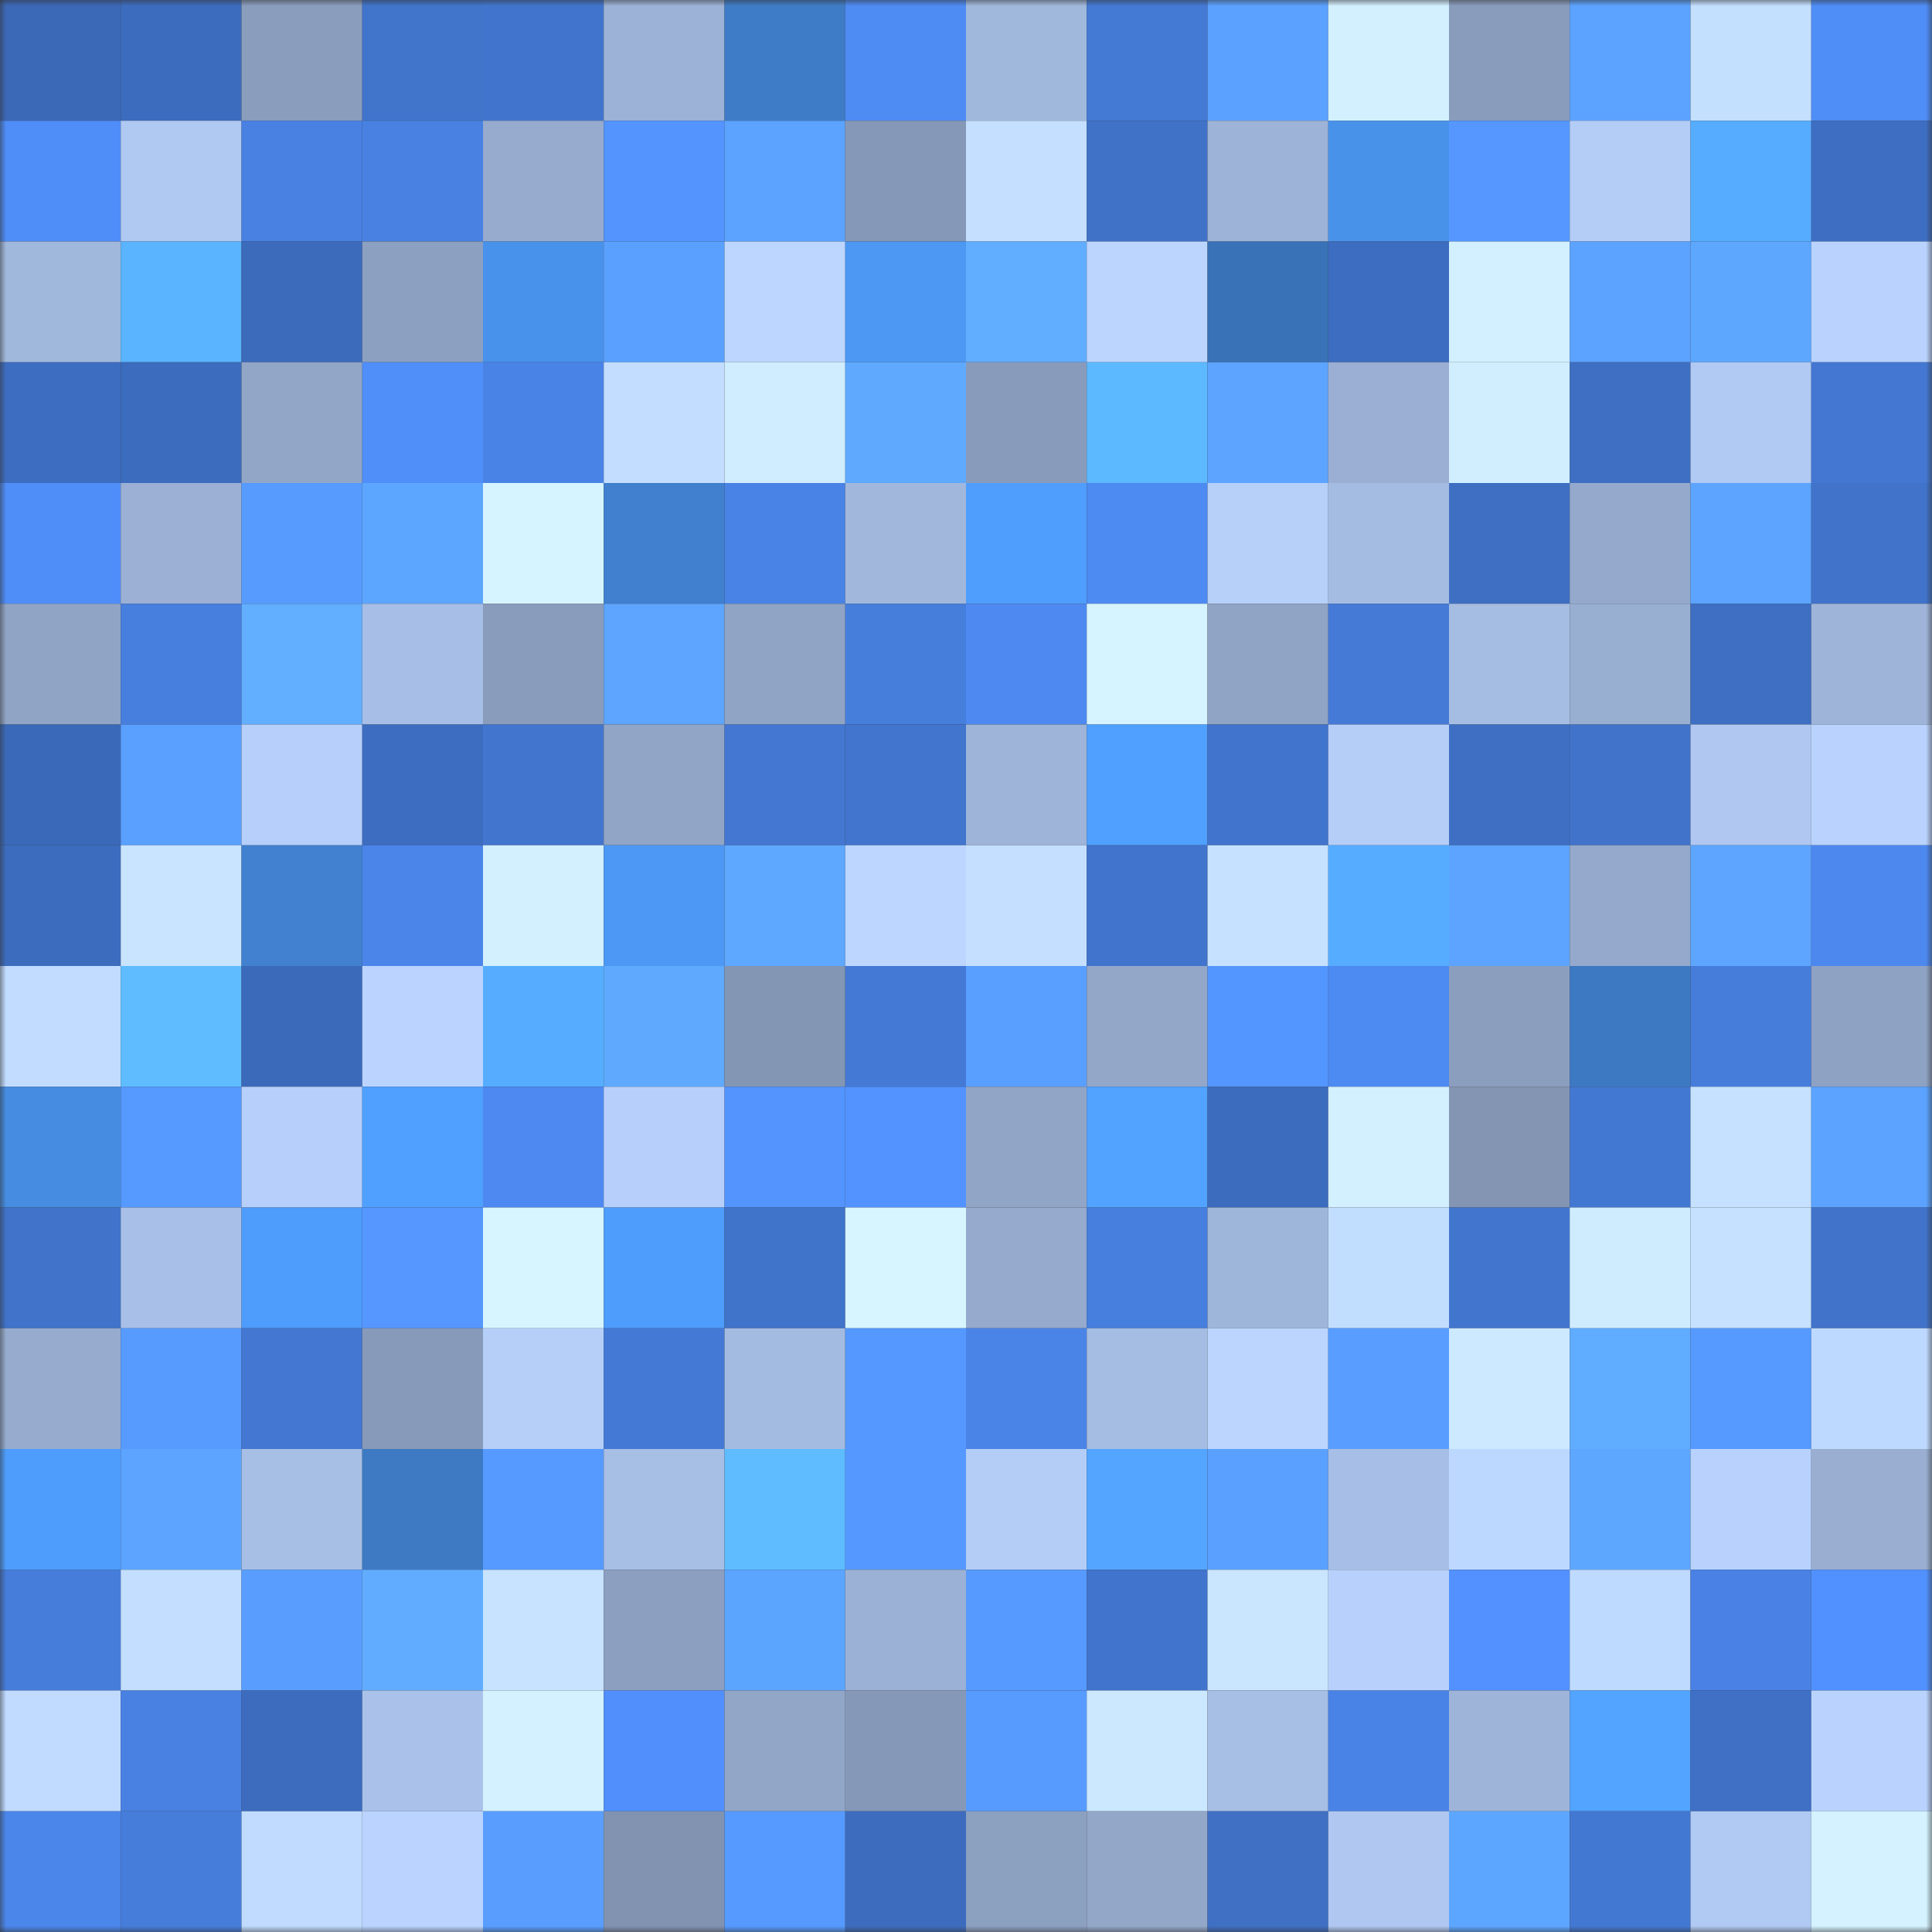 <svg viewBox="0 0 160 160" fill="none" role="img" xmlns="http://www.w3.org/2000/svg" width="240" height="240" name="basenames%2Carbitragegoblin.base.eth"><rect x="0" y="0" width="160" height="160" fill="#333333" stroke="none"/><title>basenames,arbitragegoblin.base.eth</title><mask id="2026299263" mask-type="alpha" maskUnits="userSpaceOnUse" x="0" y="0" width="160" height="160"><rect width="160" height="160" fill="#FFFFFF"></rect></mask><g mask="url(#2026299263)"><rect x="0" y="0" width="10" height="10" fill="#3b68b7"></rect><rect x="10" y="0" width="10" height="10" fill="#3c6cbd"></rect><rect x="20" y="0" width="10" height="10" fill="#8a9dbd"></rect><rect x="30" y="0" width="10" height="10" fill="#4174cb"></rect><rect x="40" y="0" width="10" height="10" fill="#4175cd"></rect><rect x="50" y="0" width="10" height="10" fill="#9cb2d6"></rect><rect x="60" y="0" width="10" height="10" fill="#3e7cc7"></rect><rect x="70" y="0" width="10" height="10" fill="#4e8bf3"></rect><rect x="80" y="0" width="10" height="10" fill="#a1b8dd"></rect><rect x="90" y="0" width="10" height="10" fill="#4479d4"></rect><rect x="100" y="0" width="10" height="10" fill="#5ba1ff"></rect><rect x="110" y="0" width="10" height="10" fill="#d3f0ff"></rect><rect x="120" y="0" width="10" height="10" fill="#899cbc"></rect><rect x="130" y="0" width="10" height="10" fill="#5ca3ff"></rect><rect x="140" y="0" width="10" height="10" fill="#c4e0ff"></rect><rect x="150" y="0" width="10" height="10" fill="#4f8df7"></rect><rect x="0" y="10" width="10" height="10" fill="#4f8df8"></rect><rect x="10" y="10" width="10" height="10" fill="#b0c9f2"></rect><rect x="20" y="10" width="10" height="10" fill="#4981e3"></rect><rect x="30" y="10" width="10" height="10" fill="#4881e2"></rect><rect x="40" y="10" width="10" height="10" fill="#96abce"></rect><rect x="50" y="10" width="10" height="10" fill="#5394ff"></rect><rect x="60" y="10" width="10" height="10" fill="#5ba3ff"></rect><rect x="70" y="10" width="10" height="10" fill="#8698b7"></rect><rect x="80" y="10" width="10" height="10" fill="#c4dfff"></rect><rect x="90" y="10" width="10" height="10" fill="#4072c8"></rect><rect x="100" y="10" width="10" height="10" fill="#9db3d7"></rect><rect x="110" y="10" width="10" height="10" fill="#4992ea"></rect><rect x="120" y="10" width="10" height="10" fill="#5597ff"></rect><rect x="130" y="10" width="10" height="10" fill="#b4cdf7"></rect><rect x="140" y="10" width="10" height="10" fill="#56acff"></rect><rect x="150" y="10" width="10" height="10" fill="#3e6ec2"></rect><rect x="0" y="20" width="10" height="10" fill="#a1b8dd"></rect><rect x="10" y="20" width="10" height="10" fill="#5ab4ff"></rect><rect x="20" y="20" width="10" height="10" fill="#3c6bbc"></rect><rect x="30" y="20" width="10" height="10" fill="#8ca0c1"></rect><rect x="40" y="20" width="10" height="10" fill="#4992eb"></rect><rect x="50" y="20" width="10" height="10" fill="#5aa1ff"></rect><rect x="60" y="20" width="10" height="10" fill="#bcd6ff"></rect><rect x="70" y="20" width="10" height="10" fill="#4c98f3"></rect><rect x="80" y="20" width="10" height="10" fill="#61adff"></rect><rect x="90" y="20" width="10" height="10" fill="#bbd5ff"></rect><rect x="100" y="20" width="10" height="10" fill="#3972b7"></rect><rect x="110" y="20" width="10" height="10" fill="#3d6dc0"></rect><rect x="120" y="20" width="10" height="10" fill="#d2f0ff"></rect><rect x="130" y="20" width="10" height="10" fill="#5ca3ff"></rect><rect x="140" y="20" width="10" height="10" fill="#5ea7ff"></rect><rect x="150" y="20" width="10" height="10" fill="#b9d3fe"></rect><rect x="0" y="30" width="10" height="10" fill="#3d6dc0"></rect><rect x="10" y="30" width="10" height="10" fill="#3c6cbd"></rect><rect x="20" y="30" width="10" height="10" fill="#92a6c8"></rect><rect x="30" y="30" width="10" height="10" fill="#508ef9"></rect><rect x="40" y="30" width="10" height="10" fill="#4983e6"></rect><rect x="50" y="30" width="10" height="10" fill="#c2ddff"></rect><rect x="60" y="30" width="10" height="10" fill="#d0edff"></rect><rect x="70" y="30" width="10" height="10" fill="#5fa9ff"></rect><rect x="80" y="30" width="10" height="10" fill="#889bbb"></rect><rect x="90" y="30" width="10" height="10" fill="#5cb8ff"></rect><rect x="100" y="30" width="10" height="10" fill="#5ca4ff"></rect><rect x="110" y="30" width="10" height="10" fill="#9aafd3"></rect><rect x="120" y="30" width="10" height="10" fill="#d1eeff"></rect><rect x="130" y="30" width="10" height="10" fill="#3e6fc2"></rect><rect x="140" y="30" width="10" height="10" fill="#b1caf3"></rect><rect x="150" y="30" width="10" height="10" fill="#4377d1"></rect><rect x="0" y="40" width="10" height="10" fill="#4f8df8"></rect><rect x="10" y="40" width="10" height="10" fill="#9bb0d4"></rect><rect x="20" y="40" width="10" height="10" fill="#579bff"></rect><rect x="30" y="40" width="10" height="10" fill="#5da6ff"></rect><rect x="40" y="40" width="10" height="10" fill="#d6f4ff"></rect><rect x="50" y="40" width="10" height="10" fill="#4080ce"></rect><rect x="60" y="40" width="10" height="10" fill="#4983e5"></rect><rect x="70" y="40" width="10" height="10" fill="#a1b7dc"></rect><rect x="80" y="40" width="10" height="10" fill="#4f9dfc"></rect><rect x="90" y="40" width="10" height="10" fill="#4d8af2"></rect><rect x="100" y="40" width="10" height="10" fill="#b6d0fa"></rect><rect x="110" y="40" width="10" height="10" fill="#a5bce2"></rect><rect x="120" y="40" width="10" height="10" fill="#3e6fc2"></rect><rect x="130" y="40" width="10" height="10" fill="#94a9cb"></rect><rect x="140" y="40" width="10" height="10" fill="#5ca4ff"></rect><rect x="150" y="40" width="10" height="10" fill="#4073c9"></rect><rect x="0" y="50" width="10" height="10" fill="#90a4c6"></rect><rect x="10" y="50" width="10" height="10" fill="#477fdf"></rect><rect x="20" y="50" width="10" height="10" fill="#62aeff"></rect><rect x="30" y="50" width="10" height="10" fill="#a7bfe6"></rect><rect x="40" y="50" width="10" height="10" fill="#899cbc"></rect><rect x="50" y="50" width="10" height="10" fill="#5da5ff"></rect><rect x="60" y="50" width="10" height="10" fill="#90a4c5"></rect><rect x="70" y="50" width="10" height="10" fill="#467edc"></rect><rect x="80" y="50" width="10" height="10" fill="#4d89f0"></rect><rect x="90" y="50" width="10" height="10" fill="#d6f4ff"></rect><rect x="100" y="50" width="10" height="10" fill="#90a4c5"></rect><rect x="110" y="50" width="10" height="10" fill="#457ad7"></rect><rect x="120" y="50" width="10" height="10" fill="#a6bde3"></rect><rect x="130" y="50" width="10" height="10" fill="#99afd2"></rect><rect x="140" y="50" width="10" height="10" fill="#3e6fc2"></rect><rect x="150" y="50" width="10" height="10" fill="#9eb4d9"></rect><rect x="0" y="60" width="10" height="10" fill="#3b69b9"></rect><rect x="10" y="60" width="10" height="10" fill="#5aa0ff"></rect><rect x="20" y="60" width="10" height="10" fill="#b7d0fb"></rect><rect x="30" y="60" width="10" height="10" fill="#3d6dc0"></rect><rect x="40" y="60" width="10" height="10" fill="#4276ce"></rect><rect x="50" y="60" width="10" height="10" fill="#91a5c7"></rect><rect x="60" y="60" width="10" height="10" fill="#4377d1"></rect><rect x="70" y="60" width="10" height="10" fill="#4275cd"></rect><rect x="80" y="60" width="10" height="10" fill="#9eb4d8"></rect><rect x="90" y="60" width="10" height="10" fill="#50a0ff"></rect><rect x="100" y="60" width="10" height="10" fill="#4174cc"></rect><rect x="110" y="60" width="10" height="10" fill="#b5cef8"></rect><rect x="120" y="60" width="10" height="10" fill="#3e6fc3"></rect><rect x="130" y="60" width="10" height="10" fill="#4173ca"></rect><rect x="140" y="60" width="10" height="10" fill="#b0c8f1"></rect><rect x="150" y="60" width="10" height="10" fill="#b9d3fe"></rect><rect x="0" y="70" width="10" height="10" fill="#3c6cbd"></rect><rect x="10" y="70" width="10" height="10" fill="#c8e4ff"></rect><rect x="20" y="70" width="10" height="10" fill="#4181d0"></rect><rect x="30" y="70" width="10" height="10" fill="#4b85ea"></rect><rect x="40" y="70" width="10" height="10" fill="#d3f0ff"></rect><rect x="50" y="70" width="10" height="10" fill="#4c98f4"></rect><rect x="60" y="70" width="10" height="10" fill="#5ea8ff"></rect><rect x="70" y="70" width="10" height="10" fill="#bcd6ff"></rect><rect x="80" y="70" width="10" height="10" fill="#c4dfff"></rect><rect x="90" y="70" width="10" height="10" fill="#4174cc"></rect><rect x="100" y="70" width="10" height="10" fill="#c6e1ff"></rect><rect x="110" y="70" width="10" height="10" fill="#56acff"></rect><rect x="120" y="70" width="10" height="10" fill="#5ca4ff"></rect><rect x="130" y="70" width="10" height="10" fill="#94a9cb"></rect><rect x="140" y="70" width="10" height="10" fill="#5da5ff"></rect><rect x="150" y="70" width="10" height="10" fill="#4d88ef"></rect><rect x="0" y="80" width="10" height="10" fill="#c1dcff"></rect><rect x="10" y="80" width="10" height="10" fill="#5fbdff"></rect><rect x="20" y="80" width="10" height="10" fill="#3c6abb"></rect><rect x="30" y="80" width="10" height="10" fill="#bad4ff"></rect><rect x="40" y="80" width="10" height="10" fill="#56adff"></rect><rect x="50" y="80" width="10" height="10" fill="#5faaff"></rect><rect x="60" y="80" width="10" height="10" fill="#8396b4"></rect><rect x="70" y="80" width="10" height="10" fill="#4479d5"></rect><rect x="80" y="80" width="10" height="10" fill="#599fff"></rect><rect x="90" y="80" width="10" height="10" fill="#93a7c9"></rect><rect x="100" y="80" width="10" height="10" fill="#5496ff"></rect><rect x="110" y="80" width="10" height="10" fill="#4d8af1"></rect><rect x="120" y="80" width="10" height="10" fill="#8b9ebe"></rect><rect x="130" y="80" width="10" height="10" fill="#3d79c2"></rect><rect x="140" y="80" width="10" height="10" fill="#467ddb"></rect><rect x="150" y="80" width="10" height="10" fill="#8ea2c3"></rect><rect x="0" y="90" width="10" height="10" fill="#468ce0"></rect><rect x="10" y="90" width="10" height="10" fill="#5699ff"></rect><rect x="20" y="90" width="10" height="10" fill="#b7d0fb"></rect><rect x="30" y="90" width="10" height="10" fill="#50a0ff"></rect><rect x="40" y="90" width="10" height="10" fill="#4d89f0"></rect><rect x="50" y="90" width="10" height="10" fill="#b7d0fb"></rect><rect x="60" y="90" width="10" height="10" fill="#5394ff"></rect><rect x="70" y="90" width="10" height="10" fill="#5393ff"></rect><rect x="80" y="90" width="10" height="10" fill="#91a5c7"></rect><rect x="90" y="90" width="10" height="10" fill="#51a3ff"></rect><rect x="100" y="90" width="10" height="10" fill="#3c6cbd"></rect><rect x="110" y="90" width="10" height="10" fill="#d3f0ff"></rect><rect x="120" y="90" width="10" height="10" fill="#8395b3"></rect><rect x="130" y="90" width="10" height="10" fill="#4378d2"></rect><rect x="140" y="90" width="10" height="10" fill="#c5e1ff"></rect><rect x="150" y="90" width="10" height="10" fill="#5ba3ff"></rect><rect x="0" y="100" width="10" height="10" fill="#4073c9"></rect><rect x="10" y="100" width="10" height="10" fill="#a8c0e7"></rect><rect x="20" y="100" width="10" height="10" fill="#4e9cfb"></rect><rect x="30" y="100" width="10" height="10" fill="#5597ff"></rect><rect x="40" y="100" width="10" height="10" fill="#d7f5ff"></rect><rect x="50" y="100" width="10" height="10" fill="#4e9dfc"></rect><rect x="60" y="100" width="10" height="10" fill="#4073ca"></rect><rect x="70" y="100" width="10" height="10" fill="#d7f5ff"></rect><rect x="80" y="100" width="10" height="10" fill="#96aacd"></rect><rect x="90" y="100" width="10" height="10" fill="#477fdf"></rect><rect x="100" y="100" width="10" height="10" fill="#9fb6db"></rect><rect x="110" y="100" width="10" height="10" fill="#c2deff"></rect><rect x="120" y="100" width="10" height="10" fill="#4276ce"></rect><rect x="130" y="100" width="10" height="10" fill="#cfecff"></rect><rect x="140" y="100" width="10" height="10" fill="#c5e1ff"></rect><rect x="150" y="100" width="10" height="10" fill="#4073c9"></rect><rect x="0" y="110" width="10" height="10" fill="#96abce"></rect><rect x="10" y="110" width="10" height="10" fill="#579bff"></rect><rect x="20" y="110" width="10" height="10" fill="#4377d1"></rect><rect x="30" y="110" width="10" height="10" fill="#879ab9"></rect><rect x="40" y="110" width="10" height="10" fill="#b6cff9"></rect><rect x="50" y="110" width="10" height="10" fill="#447ad6"></rect><rect x="60" y="110" width="10" height="10" fill="#a4bbe1"></rect><rect x="70" y="110" width="10" height="10" fill="#5598ff"></rect><rect x="80" y="110" width="10" height="10" fill="#4a84e7"></rect><rect x="90" y="110" width="10" height="10" fill="#a5bde3"></rect><rect x="100" y="110" width="10" height="10" fill="#bbd5ff"></rect><rect x="110" y="110" width="10" height="10" fill="#589dff"></rect><rect x="120" y="110" width="10" height="10" fill="#cde9ff"></rect><rect x="130" y="110" width="10" height="10" fill="#60acff"></rect><rect x="140" y="110" width="10" height="10" fill="#569aff"></rect><rect x="150" y="110" width="10" height="10" fill="#bed9ff"></rect><rect x="0" y="120" width="10" height="10" fill="#4e9dfc"></rect><rect x="10" y="120" width="10" height="10" fill="#5ca4ff"></rect><rect x="20" y="120" width="10" height="10" fill="#a7bee5"></rect><rect x="30" y="120" width="10" height="10" fill="#3d7ac3"></rect><rect x="40" y="120" width="10" height="10" fill="#5699ff"></rect><rect x="50" y="120" width="10" height="10" fill="#a7bee5"></rect><rect x="60" y="120" width="10" height="10" fill="#5ebcff"></rect><rect x="70" y="120" width="10" height="10" fill="#5598ff"></rect><rect x="80" y="120" width="10" height="10" fill="#b4cdf7"></rect><rect x="90" y="120" width="10" height="10" fill="#53a5ff"></rect><rect x="100" y="120" width="10" height="10" fill="#5aa0ff"></rect><rect x="110" y="120" width="10" height="10" fill="#a7bfe6"></rect><rect x="120" y="120" width="10" height="10" fill="#bdd8ff"></rect><rect x="130" y="120" width="10" height="10" fill="#5ea7ff"></rect><rect x="140" y="120" width="10" height="10" fill="#b8d2fd"></rect><rect x="150" y="120" width="10" height="10" fill="#99aed1"></rect><rect x="0" y="130" width="10" height="10" fill="#467ddb"></rect><rect x="10" y="130" width="10" height="10" fill="#c3deff"></rect><rect x="20" y="130" width="10" height="10" fill="#599eff"></rect><rect x="30" y="130" width="10" height="10" fill="#61acff"></rect><rect x="40" y="130" width="10" height="10" fill="#c7e3ff"></rect><rect x="50" y="130" width="10" height="10" fill="#8c9fc0"></rect><rect x="60" y="130" width="10" height="10" fill="#5ca5ff"></rect><rect x="70" y="130" width="10" height="10" fill="#9bb1d5"></rect><rect x="80" y="130" width="10" height="10" fill="#569aff"></rect><rect x="90" y="130" width="10" height="10" fill="#4174cc"></rect><rect x="100" y="130" width="10" height="10" fill="#cae6ff"></rect><rect x="110" y="130" width="10" height="10" fill="#b8d1fc"></rect><rect x="120" y="130" width="10" height="10" fill="#5291ff"></rect><rect x="130" y="130" width="10" height="10" fill="#bfdaff"></rect><rect x="140" y="130" width="10" height="10" fill="#4982e4"></rect><rect x="150" y="130" width="10" height="10" fill="#5191ff"></rect><rect x="0" y="140" width="10" height="10" fill="#c0dbff"></rect><rect x="10" y="140" width="10" height="10" fill="#4981e3"></rect><rect x="20" y="140" width="10" height="10" fill="#3d6cbe"></rect><rect x="30" y="140" width="10" height="10" fill="#aac2e9"></rect><rect x="40" y="140" width="10" height="10" fill="#d4f1ff"></rect><rect x="50" y="140" width="10" height="10" fill="#518ffc"></rect><rect x="60" y="140" width="10" height="10" fill="#92a6c8"></rect><rect x="70" y="140" width="10" height="10" fill="#8698b7"></rect><rect x="80" y="140" width="10" height="10" fill="#579bff"></rect><rect x="90" y="140" width="10" height="10" fill="#cbe8ff"></rect><rect x="100" y="140" width="10" height="10" fill="#a7bee5"></rect><rect x="110" y="140" width="10" height="10" fill="#4983e6"></rect><rect x="120" y="140" width="10" height="10" fill="#9eb4d9"></rect><rect x="130" y="140" width="10" height="10" fill="#52a4ff"></rect><rect x="140" y="140" width="10" height="10" fill="#3f70c5"></rect><rect x="150" y="140" width="10" height="10" fill="#b9d3fe"></rect><rect x="0" y="150" width="10" height="10" fill="#4b86eb"></rect><rect x="10" y="150" width="10" height="10" fill="#467ddb"></rect><rect x="20" y="150" width="10" height="10" fill="#c0dbff"></rect><rect x="30" y="150" width="10" height="10" fill="#bad4ff"></rect><rect x="40" y="150" width="10" height="10" fill="#599eff"></rect><rect x="50" y="150" width="10" height="10" fill="#8193b1"></rect><rect x="60" y="150" width="10" height="10" fill="#569aff"></rect><rect x="70" y="150" width="10" height="10" fill="#3d6cbe"></rect><rect x="80" y="150" width="10" height="10" fill="#8ca0c0"></rect><rect x="90" y="150" width="10" height="10" fill="#93a7c9"></rect><rect x="100" y="150" width="10" height="10" fill="#3f70c4"></rect><rect x="110" y="150" width="10" height="10" fill="#b0c8f1"></rect><rect x="120" y="150" width="10" height="10" fill="#5da6ff"></rect><rect x="130" y="150" width="10" height="10" fill="#4378d2"></rect><rect x="140" y="150" width="10" height="10" fill="#b1caf3"></rect><rect x="150" y="150" width="10" height="10" fill="#d4f2ff"></rect></g></svg>